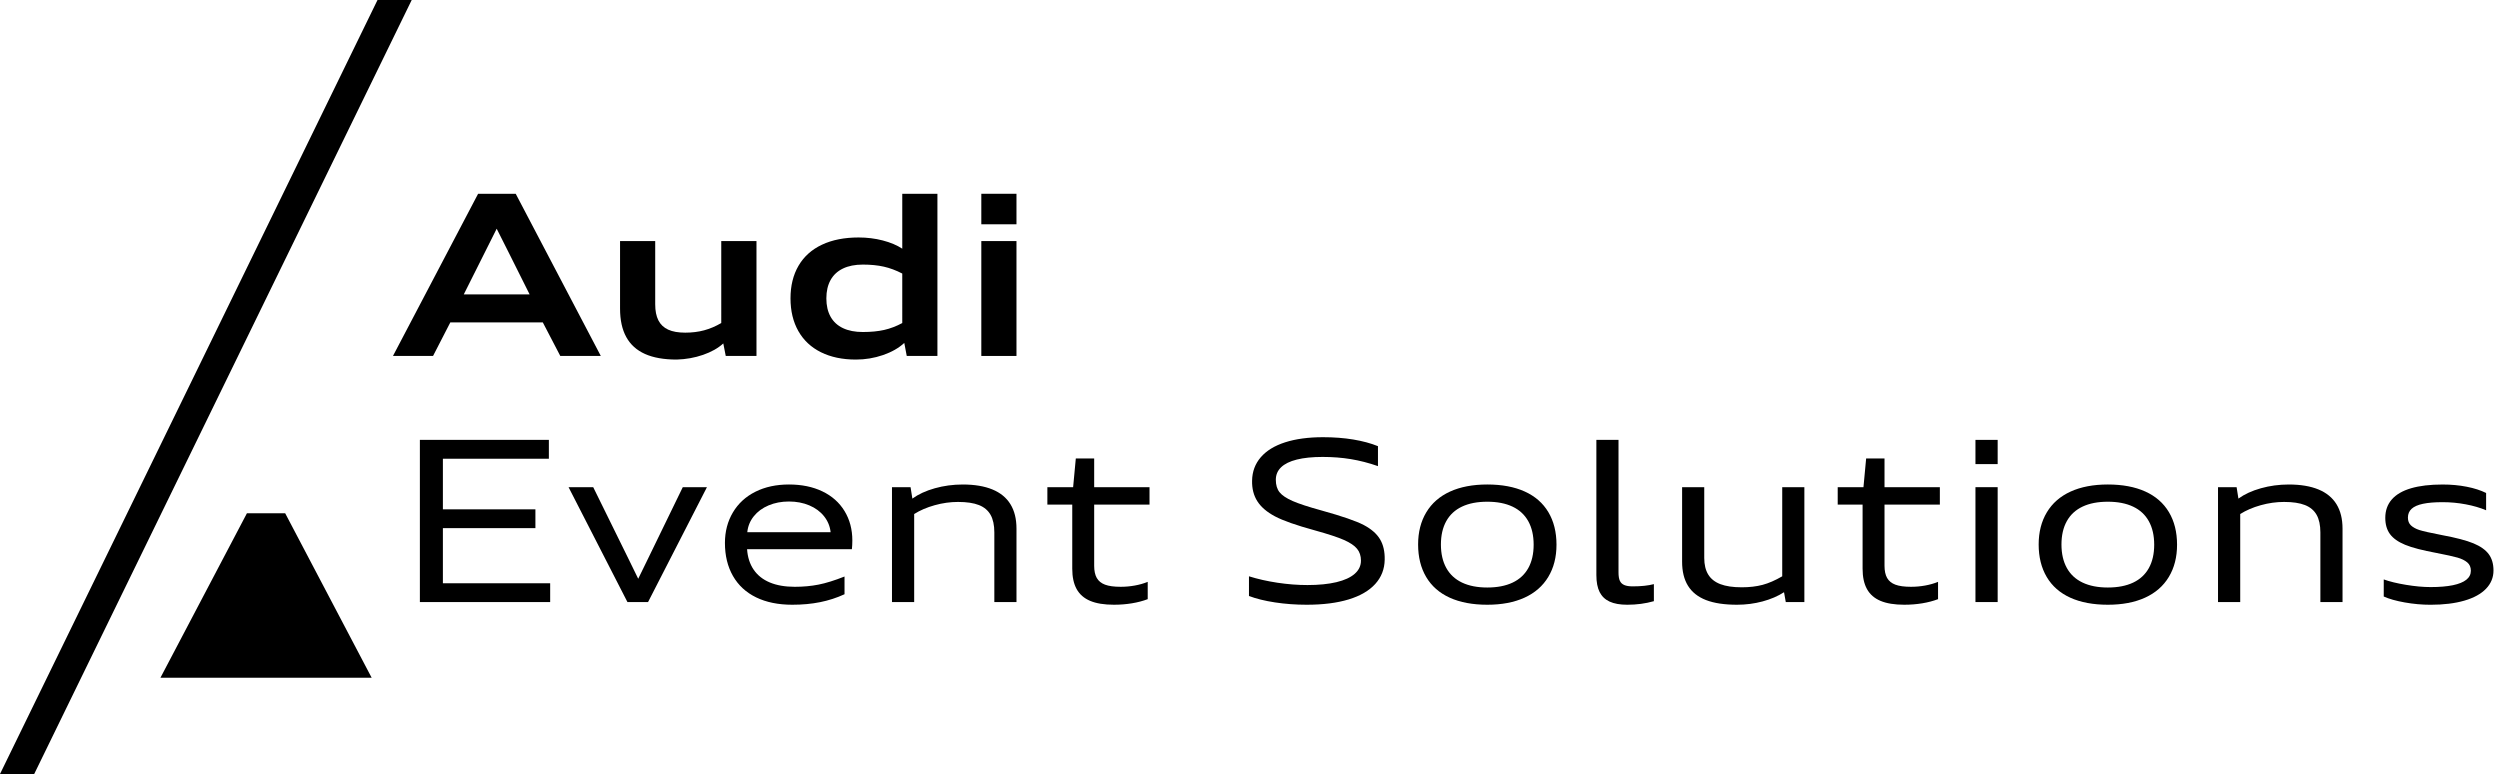 <?xml version="1.0" encoding="utf-8"?>
<!-- Generator: $$$/GeneralStr/196=Adobe Illustrator 27.6.0, SVG Export Plug-In . SVG Version: 6.00 Build 0)  -->
<svg version="1.1" id="Ebene_1" xmlns="http://www.w3.org/2000/svg" xmlns:xlink="http://www.w3.org/1999/xlink" x="0px" y="0px"
	 width="541.21px" height="167.56px" viewBox="0 0 541.21 167.56" style="enable-background:new 0 0 541.21 167.56;"
	 xml:space="preserve">
<g>
	<g>
		<g>
			<path d="M121.294,77.058l-3.787-7.269H97.489l-3.74,7.269h-8.678l18.432-35.109h8.143l18.42,35.109H121.294z
				 M110.286,54.994c-0.781-1.531-1.701-3.358-2.76-5.481c-0.994,1.988-1.916,3.831-2.769,5.527l-4.356,8.688
				h14.252L110.286,54.994z"/>
			<path d="M157.112,77.058l-0.531-2.711c-1.121,1.026-2.584,1.851-4.387,2.475c-1.803,0.623-3.703,0.962-5.699,1.018
				c-2.769,0-5.059-0.404-6.865-1.213c-1.807-0.81-3.158-2.03-4.055-3.664s-1.344-3.678-1.344-6.132V52.188
				h7.611v13.672c0,1.429,0.229,2.593,0.688,3.492c0.457,0.899,1.162,1.568,2.113,2.007
				c0.949,0.438,2.184,0.656,3.697,0.656c1.469,0,2.828-0.167,4.078-0.503c1.252-0.335,2.492-0.862,3.723-1.58
				V52.188h7.625v24.87H157.112z"/>
			<path d="M196.296,77.058l-0.533-2.817c-1.199,1.105-2.738,1.981-4.617,2.628
				c-1.877,0.647-3.83,0.971-5.859,0.971c-2.904,0-5.422-0.526-7.551-1.58c-2.131-1.054-3.766-2.581-4.902-4.581
				c-1.135-2.001-1.703-4.362-1.703-7.085c0-2.731,0.58-5.088,1.74-7.072c1.16-1.985,2.848-3.5,5.066-4.546
				c2.217-1.046,4.859-1.568,7.93-1.568c1.824,0,3.566,0.215,5.232,0.645c1.666,0.43,3.074,1.023,4.227,1.781
				V41.949h7.611v35.109H196.296z M195.325,59.219c-1.334-0.694-2.664-1.191-3.99-1.491s-2.84-0.45-4.545-0.45
				c-1.69,0-3.123,0.284-4.303,0.853s-2.074,1.398-2.682,2.491c-0.607,1.094-0.912,2.417-0.912,3.972
				c0,1.562,0.307,2.889,0.918,3.978s1.508,1.912,2.688,2.468c1.18,0.557,2.609,0.835,4.291,0.835
				c1.76,0,3.301-0.15,4.623-0.45c1.32-0.3,2.625-0.797,3.912-1.491V59.219z"/>
			<path d="M212.44,48.554V41.949h7.611v6.606H212.44z M212.44,77.058V52.188h7.611v24.87H212.44z"/>
		</g>
	</g>
	<g>
		<g>
			<path d="M90.897,130.336V95.226h27.924v4.084H95.879v10.949h20.029v4.072H95.879v11.932h23.225v4.072H90.897z"/>
			<path d="M135.831,130.336l-12.748-24.87h5.338l7.801,15.851c0.553,1.136,1.199,2.462,1.941,3.977
				c0.719-1.476,1.365-2.801,1.941-3.977l7.707-15.851h5.231l-12.748,24.87H135.831z"/>
			<path d="M182.825,128.643c-1.682,0.773-3.443,1.346-5.285,1.716c-1.844,0.371-3.85,0.557-6.019,0.557
				c-3.039,0-5.65-0.533-7.836-1.598c-2.186-1.065-3.857-2.61-5.014-4.635s-1.734-4.405-1.734-7.144
				c0-2.47,0.576-4.674,1.728-6.611s2.775-3.429,4.871-4.475s4.516-1.568,7.262-1.568
				c2.754,0,5.168,0.497,7.238,1.491c2.072,0.995,3.67,2.415,4.795,4.262s1.688,3.97,1.688,6.368
				c0,0.671-0.033,1.299-0.096,1.883h-22.691c0.117,1.744,0.596,3.226,1.432,4.444
				c0.836,1.22,2.002,2.141,3.498,2.765c1.496,0.623,3.293,0.935,5.393,0.935c1.822,0,3.537-0.157,5.143-0.474
				c1.605-0.315,3.482-0.899,5.629-1.752V128.643z M179.817,115.208c-0.141-1.286-0.617-2.437-1.426-3.451
				c-0.809-1.014-1.875-1.799-3.201-2.356c-1.326-0.556-2.791-0.834-4.393-0.834c-1.609,0-3.08,0.28-4.408,0.84
				c-1.33,0.56-2.4,1.348-3.209,2.362c-0.809,1.014-1.275,2.16-1.402,3.438H179.817z"/>
			<path d="M215.258,130.336v-15.081c0-1.57-0.272-2.837-0.816-3.8c-0.545-0.962-1.385-1.669-2.522-2.118
				c-1.135-0.45-2.643-0.675-4.521-0.675c-1.68,0-3.367,0.236-5.061,0.71c-1.691,0.474-3.17,1.108-4.434,1.906
				v19.058h-4.805v-24.87h4.023l0.391,2.474c1.303-0.946,2.92-1.692,4.854-2.237
				c1.934-0.544,3.951-0.816,6.049-0.816c2.549,0,4.689,0.357,6.422,1.071s3.035,1.779,3.906,3.196
				c0.873,1.416,1.309,3.178,1.309,5.285v15.898H215.258z"/>
			<path d="M248.464,129.709c-1.043,0.395-2.186,0.694-3.428,0.899s-2.539,0.308-3.889,0.308
				c-2.107,0-3.82-0.278-5.137-0.835c-1.318-0.556-2.295-1.406-2.93-2.551c-0.637-1.144-0.953-2.616-0.953-4.415
				v-13.873h-5.387v-3.776h5.576l0.58-6.215h3.977v6.215h11.98v3.776h-11.98v13.233
				c0,1.105,0.188,1.987,0.562,2.647c0.375,0.658,0.971,1.142,1.787,1.449c0.816,0.309,1.943,0.462,3.381,0.462
				c1.041,0,2.062-0.091,3.064-0.273c1.002-0.181,1.934-0.445,2.795-0.793V129.709z"/>
			<path d="M270.385,124.76c1.887,0.592,3.938,1.056,6.154,1.391c2.219,0.336,4.385,0.503,6.5,0.503
				c2.445,0,4.537-0.207,6.273-0.621s3.057-1.019,3.959-1.812c0.904-0.793,1.355-1.746,1.355-2.858
				c0-1.018-0.279-1.87-0.84-2.557s-1.5-1.322-2.818-1.906c-1.316-0.584-3.428-1.278-6.332-2.083
				c-4.01-1.097-6.885-2.109-8.629-3.036c-1.744-0.928-3.016-2.017-3.812-3.268
				c-0.797-1.25-1.176-2.736-1.137-4.456c0.031-1.966,0.66-3.656,1.883-5.072c1.223-1.417,2.981-2.494,5.273-3.232
				c2.293-0.737,5.029-1.106,8.209-1.106c2.336,0,4.51,0.166,6.523,0.497c2.012,0.332,3.799,0.814,5.361,1.444v4.32
				c-1.996-0.694-3.955-1.199-5.877-1.515s-3.955-0.474-6.102-0.474c-2.219,0-4.08,0.19-5.588,0.568
				s-2.643,0.935-3.402,1.669c-0.762,0.733-1.143,1.638-1.143,2.711c0,1.128,0.272,2.029,0.816,2.704
				s1.49,1.307,2.834,1.895c1.346,0.588,3.428,1.269,6.244,2.042c4.49,1.247,7.549,2.302,9.174,3.166
				c1.627,0.864,2.793,1.891,3.498,3.078c0.707,1.188,1.041,2.661,1.002,4.421c-0.033,2.028-0.713,3.776-2.043,5.244
				s-3.252,2.584-5.764,3.35c-2.514,0.766-5.539,1.148-9.074,1.148c-2.375,0-4.664-0.168-6.865-0.503
				c-2.201-0.336-4.08-0.799-5.635-1.391V124.76z"/>
			<path d="M321.971,130.916c-3.18,0-5.889-0.509-8.125-1.527c-2.238-1.018-3.938-2.511-5.102-4.481
				c-1.164-1.969-1.746-4.314-1.746-7.037c0-2.675,0.592-4.997,1.775-6.966s2.897-3.465,5.137-4.486
				c2.242-1.022,4.928-1.533,8.06-1.533c3.174,0,5.879,0.507,8.115,1.522c2.238,1.014,3.941,2.503,5.113,4.468
				c1.172,1.966,1.758,4.314,1.758,7.044c0,2.683-0.594,5.009-1.781,6.978c-1.188,1.97-2.902,3.465-5.143,4.486
				C327.792,130.405,325.104,130.916,321.971,130.916z M321.971,127.187c2.156,0,3.981-0.353,5.477-1.06
				c1.494-0.706,2.629-1.754,3.402-3.143c0.773-1.39,1.16-3.078,1.16-5.066c0-1.989-0.387-3.682-1.16-5.078
				c-0.773-1.397-1.91-2.451-3.41-3.161c-1.498-0.71-3.322-1.065-5.469-1.065c-2.154,0-3.978,0.353-5.475,1.06
				c-1.494,0.706-2.629,1.754-3.402,3.143c-0.773,1.39-1.16,3.074-1.16,5.055c0,1.989,0.387,3.682,1.16,5.078
				c0.773,1.397,1.91,2.452,3.408,3.167C318.003,126.83,319.825,127.187,321.971,127.187z"/>
			<path d="M358.04,130.146c-0.922,0.261-1.859,0.454-2.811,0.58s-1.935,0.19-2.953,0.19
				c-1.57,0-2.846-0.227-3.824-0.681s-1.699-1.147-2.166-2.077c-0.465-0.932-0.697-2.147-0.697-3.647V95.226h4.793
				v28.705c0,0.789,0.098,1.392,0.291,1.806s0.51,0.718,0.953,0.911c0.441,0.193,1.045,0.29,1.81,0.29
				c1.853,0,3.389-0.161,4.604-0.485V130.146z"/>
			<path d="M386.592,130.336l-0.379-2.131c-1.326,0.853-2.875,1.518-4.646,1.995
				c-1.772,0.477-3.617,0.716-5.533,0.716c-2.748,0-4.988-0.34-6.725-1.018c-1.736-0.679-3.029-1.707-3.883-3.084
				c-0.852-1.377-1.277-3.111-1.277-5.202v-16.146h4.793v15.317c0,1.46,0.287,2.657,0.859,3.593
				c0.57,0.935,1.449,1.63,2.633,2.083c1.184,0.454,2.723,0.681,4.617,0.681c1.68,0,3.184-0.176,4.51-0.526
				c1.326-0.352,2.746-0.969,4.262-1.853v-19.295h4.793v24.87H386.592z"/>
			<path d="M419.559,129.709c-1.043,0.395-2.186,0.694-3.428,0.899s-2.539,0.308-3.889,0.308
				c-2.107,0-3.82-0.278-5.137-0.835c-1.318-0.556-2.295-1.406-2.93-2.551c-0.637-1.144-0.953-2.616-0.953-4.415
				v-13.873h-5.387v-3.776h5.576l0.58-6.215h3.977v6.215h11.98v3.776h-11.98v13.233
				c0,1.105,0.188,1.987,0.562,2.647c0.375,0.658,0.971,1.142,1.787,1.449c0.816,0.309,1.943,0.462,3.381,0.462
				c1.041,0,2.062-0.091,3.064-0.273c1.002-0.181,1.934-0.445,2.795-0.793V129.709z"/>
			<path d="M427.655,100.471v-5.244h4.807v5.244H427.655z M427.655,130.336v-24.87h4.807v24.87H427.655z"/>
			<path d="M456.313,130.916c-3.18,0-5.889-0.509-8.127-1.527c-2.236-1.018-3.938-2.511-5.102-4.481
				c-1.164-1.969-1.746-4.314-1.746-7.037c0-2.675,0.592-4.997,1.775-6.966s2.897-3.465,5.139-4.486
				c2.24-1.022,4.928-1.533,8.06-1.533c3.172,0,5.877,0.507,8.115,1.522c2.236,1.014,3.941,2.503,5.113,4.468
				c1.172,1.966,1.758,4.314,1.758,7.044c0,2.683-0.594,5.009-1.781,6.978c-1.188,1.97-2.902,3.465-5.144,4.486
				C462.134,130.405,459.446,130.916,456.313,130.916z M456.313,127.187c2.154,0,3.978-0.353,5.475-1.06
				s2.629-1.754,3.402-3.143c0.773-1.39,1.16-3.078,1.16-5.066c0-1.989-0.387-3.682-1.16-5.078
				c-0.773-1.397-1.908-2.451-3.408-3.161s-3.322-1.065-5.469-1.065c-2.154,0-3.978,0.353-5.475,1.06
				s-2.631,1.754-3.404,3.143c-0.773,1.39-1.16,3.074-1.16,5.055c0,1.989,0.387,3.682,1.16,5.078
				c0.773,1.397,1.91,2.452,3.41,3.167C452.344,126.83,454.167,127.187,456.313,127.187z"/>
			<path d="M502.325,130.336v-15.081c0-1.57-0.272-2.837-0.816-3.8c-0.545-0.962-1.385-1.669-2.522-2.118
				c-1.137-0.45-2.644-0.675-4.521-0.675c-1.682,0-3.369,0.236-5.061,0.71c-1.693,0.474-3.172,1.108-4.434,1.906
				v19.058h-4.807v-24.87h4.025l0.391,2.474c1.303-0.946,2.92-1.692,4.854-2.237
				c1.934-0.544,3.949-0.816,6.049-0.816c2.549,0,4.689,0.357,6.422,1.071s3.033,1.779,3.906,3.196
				c0.871,1.416,1.309,3.178,1.309,5.285v15.898H502.325z"/>
			<path d="M516.044,125.435c1.223,0.449,2.816,0.838,4.777,1.166c1.961,0.327,3.746,0.491,5.356,0.491
				c1.926,0,3.535-0.135,4.83-0.402c1.293-0.269,2.266-0.665,2.918-1.19c0.65-0.524,0.977-1.173,0.977-1.947
				c0-0.772-0.266-1.379-0.793-1.816c-0.529-0.439-1.24-0.783-2.131-1.036c-0.893-0.252-2.375-0.58-4.451-0.982
				c-3.078-0.568-5.367-1.164-6.871-1.787s-2.592-1.397-3.268-2.32c-0.674-0.923-1.012-2.091-1.012-3.504
				c0-1.578,0.469-2.906,1.408-3.983s2.33-1.886,4.172-2.427c1.844-0.54,4.123-0.81,6.838-0.81
				c1.838,0,3.572,0.16,5.201,0.479s3.033,0.771,4.209,1.355v3.74c-1.287-0.544-2.754-0.973-4.404-1.284
				c-1.648-0.311-3.318-0.468-5.006-0.468c-1.728,0-3.147,0.117-4.25,0.35c-1.105,0.232-1.926,0.594-2.463,1.083
				s-0.805,1.129-0.805,1.918c0,0.702,0.219,1.261,0.656,1.675c0.44,0.414,1.045,0.747,1.818,1
				s2.406,0.619,4.9,1.101c3.022,0.56,5.291,1.154,6.807,1.782c1.514,0.627,2.617,1.406,3.309,2.338
				c0.69,0.931,1.035,2.11,1.035,3.539c0,1.515-0.539,2.833-1.615,3.953c-1.078,1.121-2.641,1.98-4.688,2.575
				c-2.049,0.596-4.488,0.894-7.322,0.894c-1.846,0-3.711-0.168-5.594-0.503c-1.881-0.336-3.394-0.764-4.539-1.284
				V125.435z"/>
		</g>
	</g>
	<polygon points="34.734,146.715 43.553,146.715 71.539,146.715 80.457,146.715 61.734,111.108 53.457,111.108 
		34.734,146.715 	"/>
	<polyline points="7.403,167.56 0,167.56 81.726,0 89.129,0 	"/>
</g>
</svg>
